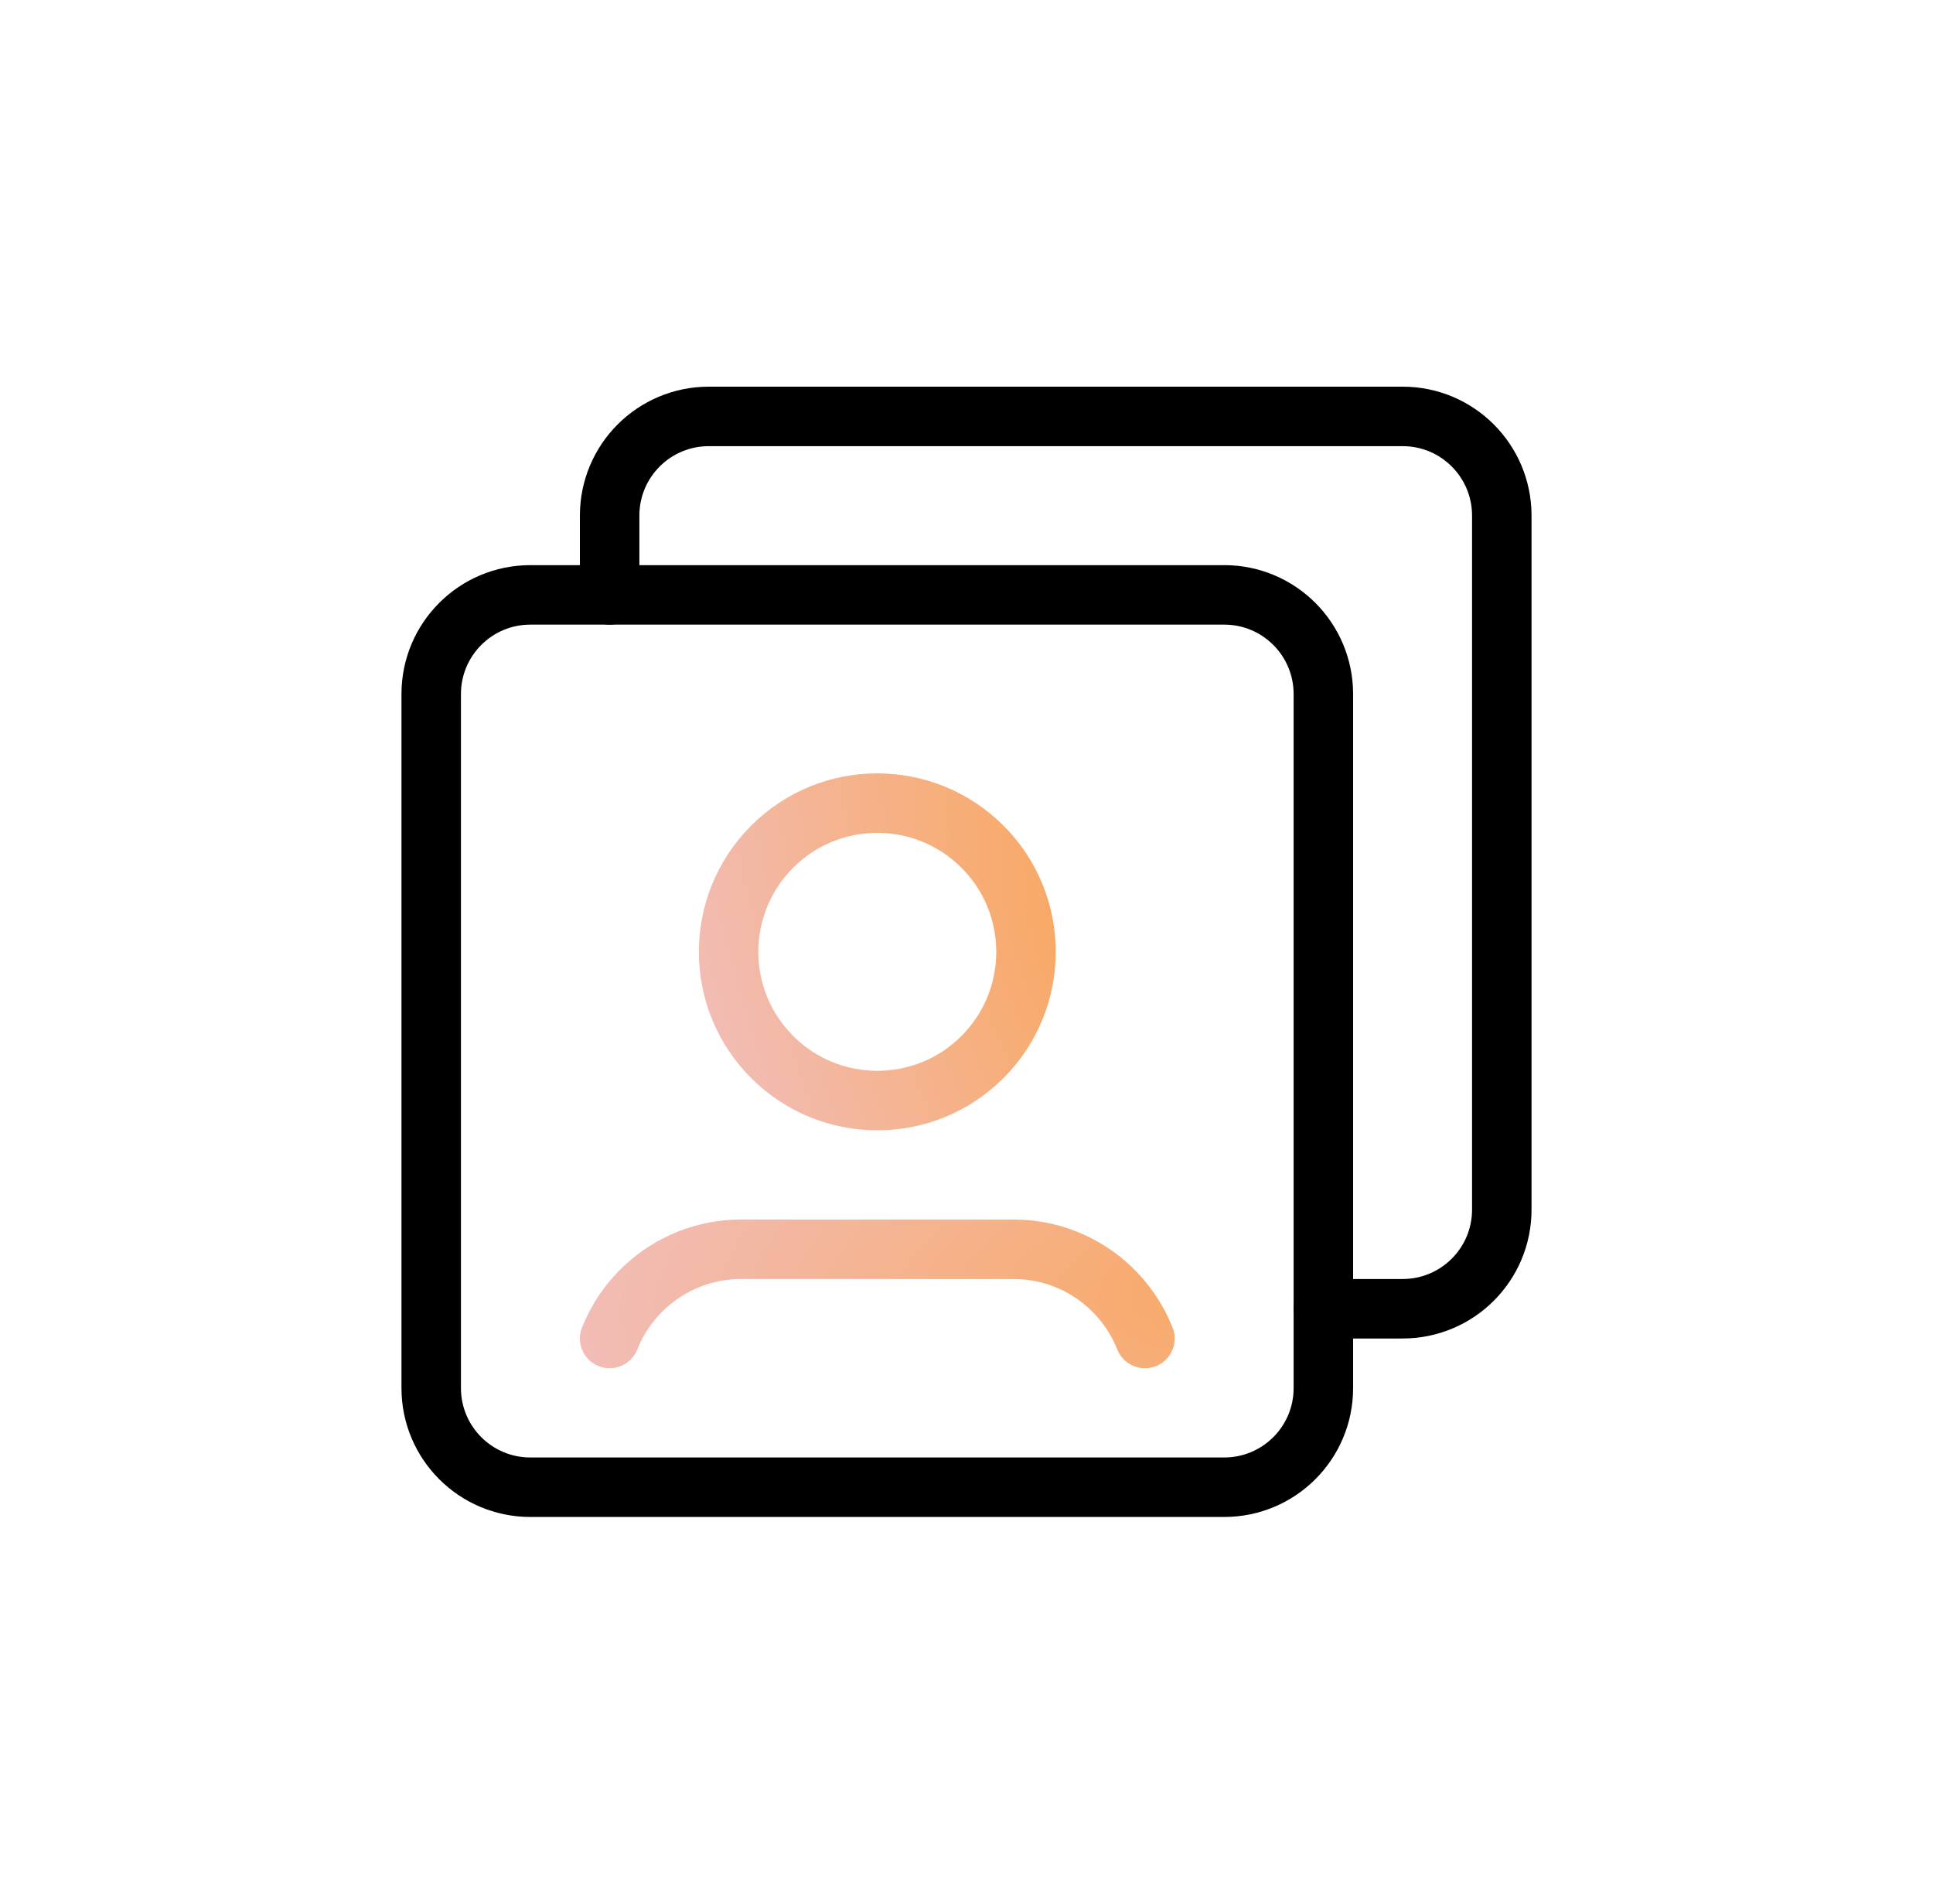 <svg width="65" height="64" viewBox="0 0 65 64" fill="none" xmlns="http://www.w3.org/2000/svg">
<path fill-rule="evenodd" clip-rule="evenodd" d="M41.166 50H17.834C15.992 50 14.5 48.508 14.5 46.666V23.334C14.5 21.492 15.992 20 17.834 20H41.168C43.008 20 44.5 21.492 44.5 23.334V46.668C44.5 48.508 43.008 50 41.166 50Z" stroke="black" stroke-width="2" stroke-linecap="round" stroke-linejoin="round"/>
<path d="M33.037 28.465C34.989 30.417 34.989 33.583 33.037 35.537C31.085 37.489 27.919 37.489 25.965 35.537C24.011 33.585 24.013 30.419 25.965 28.465C27.917 26.511 31.083 26.513 33.037 28.465" stroke="url(#paint0_radial_3391_3856)" stroke-width="2" stroke-linecap="round" stroke-linejoin="round"/>
<path d="M38.5 45C38.238 44.342 37.832 43.75 37.312 43.268V43.268C36.434 42.452 35.284 42 34.084 42C32.084 42 26.916 42 24.916 42C23.716 42 22.568 42.454 21.688 43.268V43.268C21.168 43.75 20.762 44.342 20.5 45" stroke="url(#paint1_radial_3391_3856)" stroke-width="2" stroke-linecap="round" stroke-linejoin="round"/>
<path d="M20.5 20V17.334C20.5 15.492 21.992 14 23.834 14H47.168C49.008 14 50.5 15.492 50.5 17.334V40.668C50.5 42.508 49.008 44 47.166 44H44.5" stroke="black" stroke-width="2" stroke-linecap="round" stroke-linejoin="round"/>
<defs>
<radialGradient id="paint0_radial_3391_3856" cx="0" cy="0" r="1" gradientUnits="userSpaceOnUse" gradientTransform="translate(36.251 31.671) rotate(162.578) scale(14.242 35.413)">
<stop stop-color="#F8A862"/>
<stop offset="1" stop-color="#F1BFBF"/>
</radialGradient>
<radialGradient id="paint1_radial_3391_3856" cx="0" cy="0" r="1" gradientUnits="userSpaceOnUse" gradientTransform="translate(41.65 43.401) rotate(177.006) scale(24.491 11.118)">
<stop stop-color="#F8A862"/>
<stop offset="1" stop-color="#F1BFBF"/>
</radialGradient>
</defs>
</svg>
